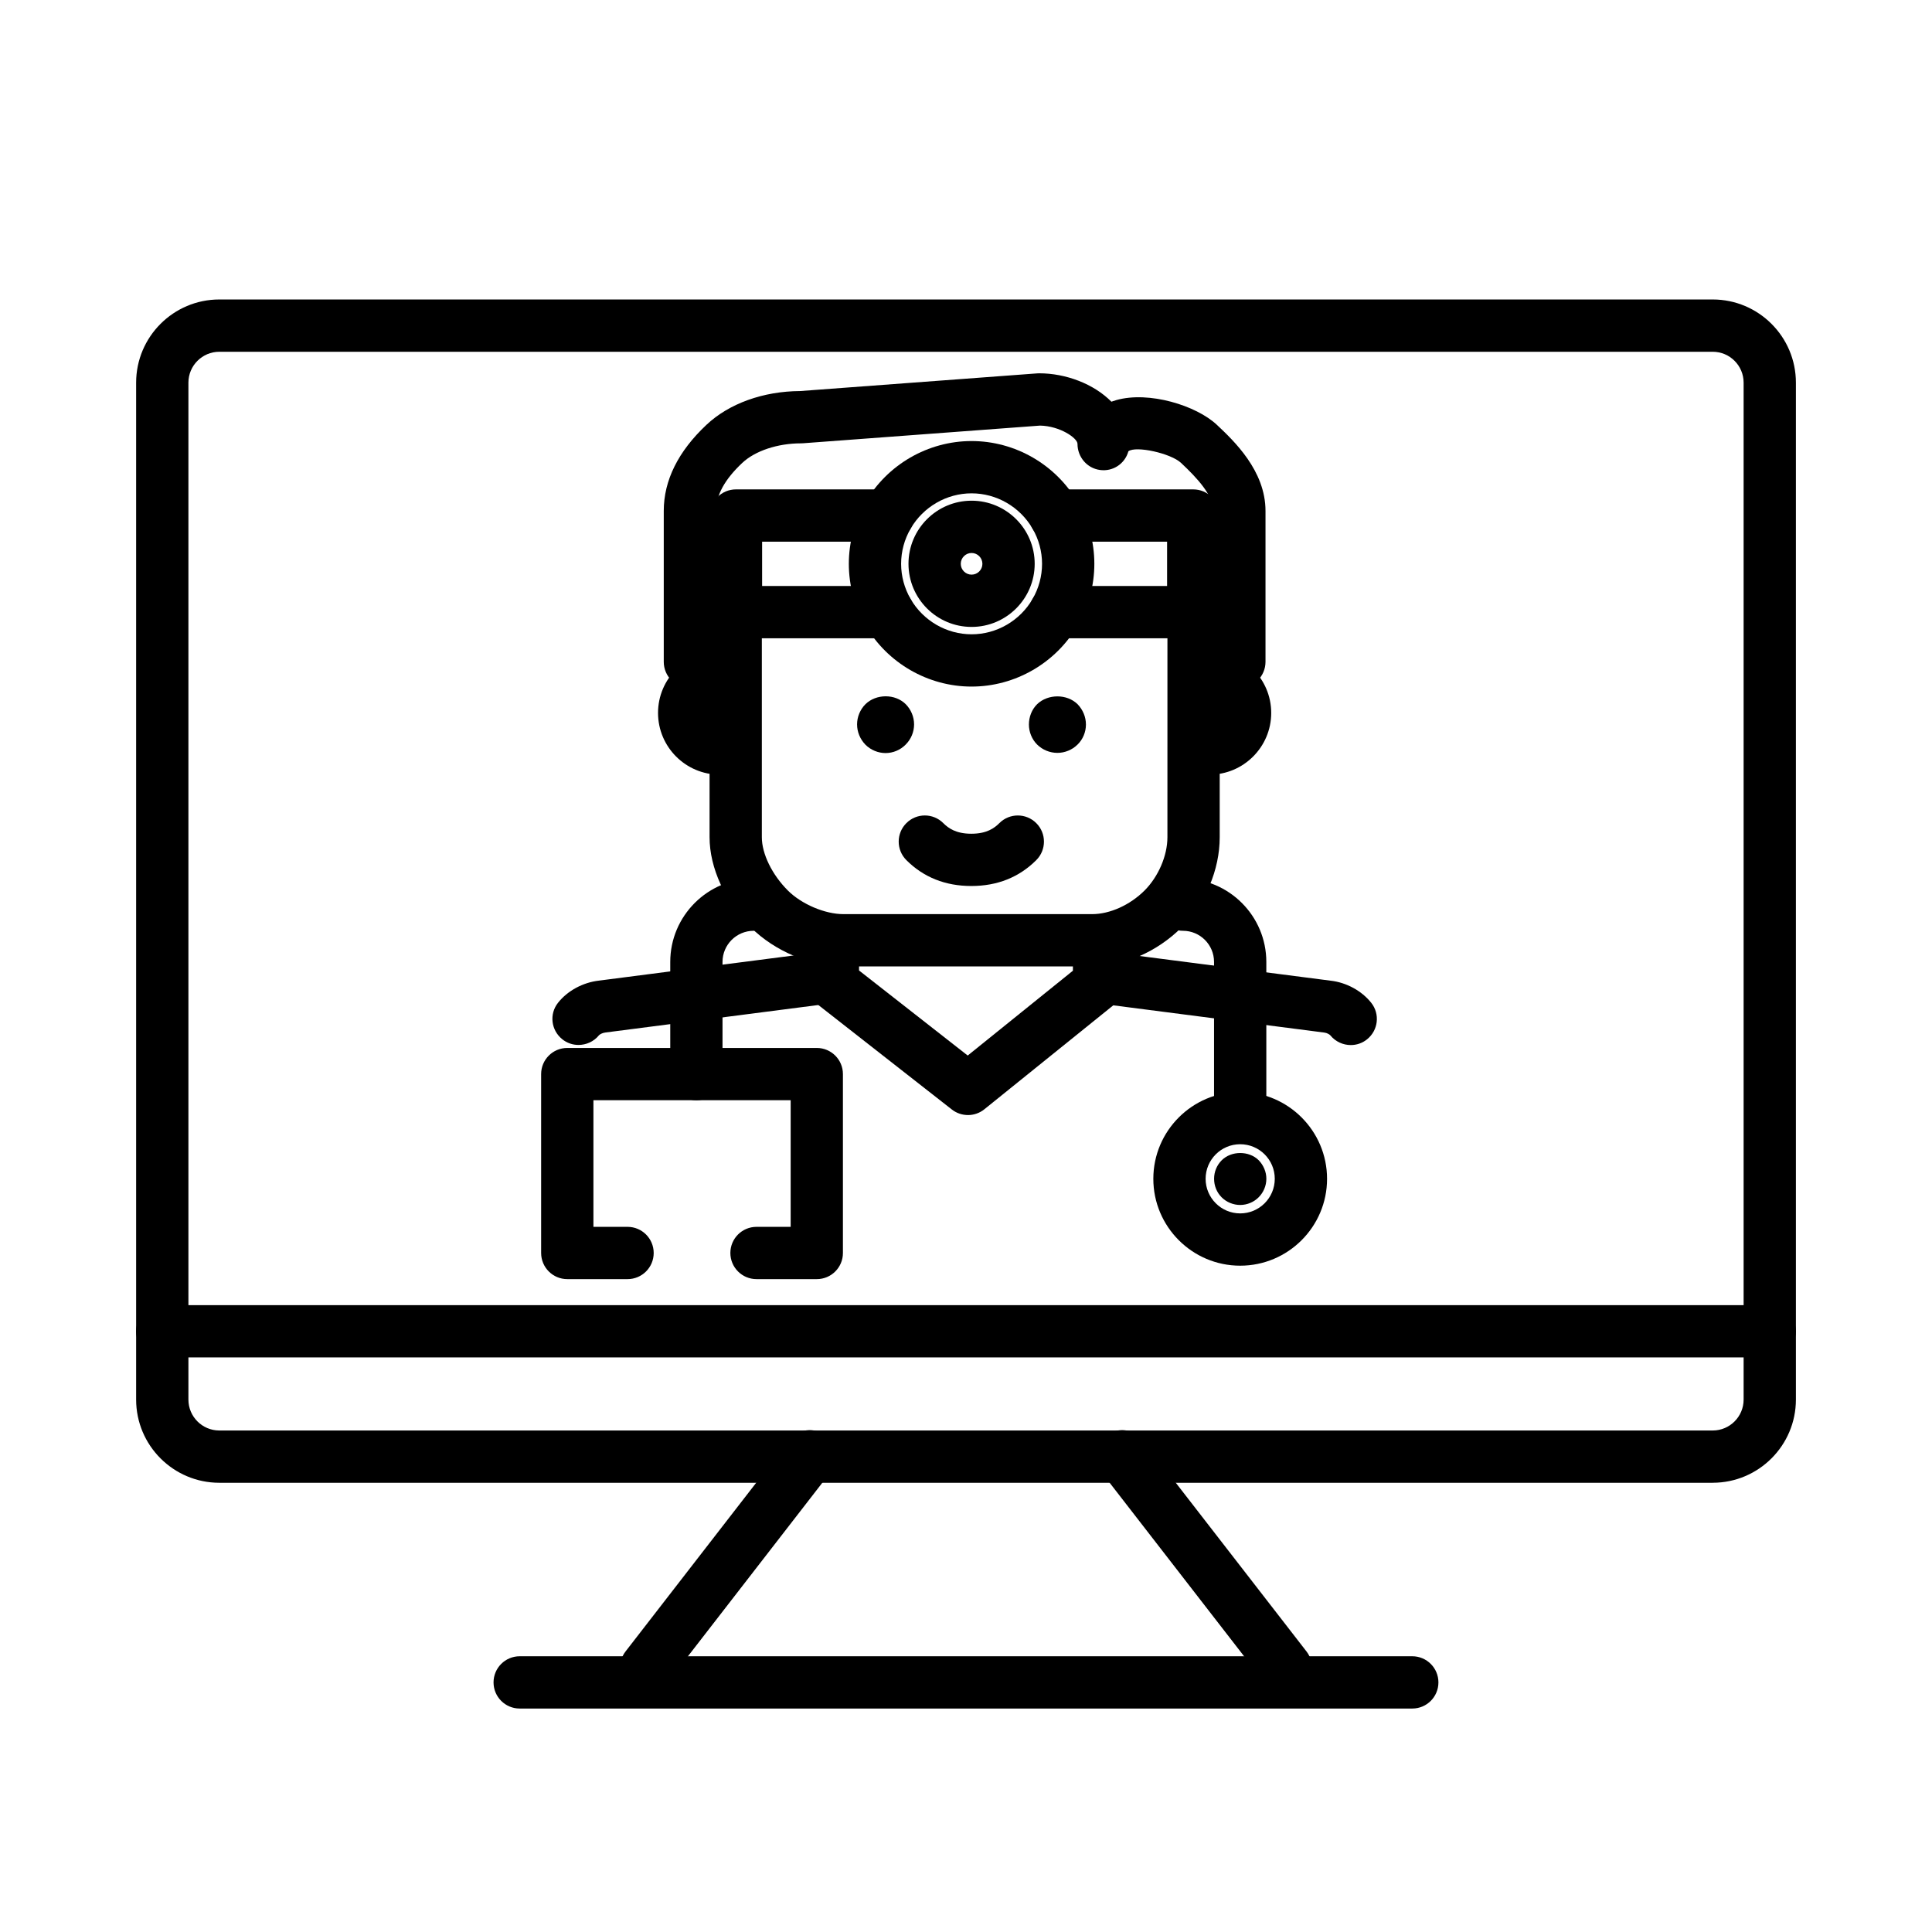 <?xml version="1.0" encoding="UTF-8"?>
<!-- The Best Svg Icon site in the world: iconSvg.co, Visit us! https://iconsvg.co -->
<svg fill="#000000" width="800px" height="800px" version="1.1" viewBox="144 144 512 512" xmlns="http://www.w3.org/2000/svg">
 <g>
  <path d="m597.88 536.95h-395.76c-12.152 0-22.043-9.883-22.043-22.043v-269.5c0-12.156 9.891-22.043 22.043-22.043h395.77c12.152 0 22.043 9.883 22.043 22.043v269.5c-0.004 12.156-9.895 22.039-22.047 22.039zm-395.76-299.73c-4.516 0-8.188 3.672-8.188 8.188v269.5c0 4.516 3.672 8.188 8.188 8.188h395.77c4.516 0 8.188-3.672 8.188-8.188v-269.5c0-4.516-3.672-8.188-8.188-8.188z"/>
  <path d="m612.99 503.73h-425.99c-3.828 0-6.926-3.102-6.926-6.926s3.098-6.926 6.926-6.926h426c3.828 0 6.926 3.102 6.926 6.926s-3.102 6.926-6.934 6.926z"/>
  <path d="m315.24 592.83c-1.48 0-2.977-0.473-4.238-1.449-3.027-2.344-3.578-6.695-1.234-9.719l43.352-55.973c2.336-3.027 6.695-3.586 9.719-1.234 3.027 2.344 3.578 6.695 1.234 9.719l-43.352 55.973c-1.363 1.762-3.41 2.684-5.481 2.684z"/>
  <path d="m484.77 592.83c-2.066 0-4.109-0.922-5.481-2.684l-43.371-55.973c-2.344-3.023-1.789-7.375 1.234-9.719 3.019-2.348 7.367-1.793 9.719 1.234l43.371 55.973c2.344 3.023 1.789 7.375-1.234 9.719-1.258 0.977-2.758 1.449-4.238 1.449z"/>
  <path d="m518.28 596.78h-236.56c-3.828 0-6.926-3.102-6.926-6.926s3.098-6.926 6.926-6.926h236.55c3.828 0 6.926 3.102 6.926 6.926s-3.098 6.926-6.922 6.926z"/>
  <path d="m297.31 420.92c-1.523 0-3.047-0.492-4.312-1.516-2.969-2.387-3.481-6.676-1.117-9.656 2.527-3.195 6.586-5.387 10.848-5.875l59.43-7.672c3.789-0.5 7.266 2.188 7.754 5.984 0.492 3.793-2.188 7.269-5.984 7.758l-59.535 7.688c-0.805 0.098-1.492 0.523-1.664 0.73-1.375 1.684-3.391 2.559-5.418 2.559z"/>
  <path d="m501.97 420.95c-2.031 0-4.047-0.887-5.422-2.578-0.168-0.211-0.863-0.641-1.57-0.727l-59.637-7.699c-3.797-0.488-6.473-3.965-5.984-7.758 0.484-3.793 3.953-6.484 7.754-5.984l59.531 7.688c4.152 0.473 8.211 2.664 10.746 5.856 2.371 2.984 1.867 7.297-1.102 9.684-1.266 1.027-2.793 1.52-4.316 1.52z"/>
  <path d="m400.52 439.5c-1.508 0-3.019-0.488-4.273-1.473l-35.789-28.012c-1.676-1.316-2.656-3.324-2.656-5.457v-9.594c0-3.824 3.098-6.926 6.926-6.926s6.926 3.102 6.926 6.926v6.223l28.797 22.539 27.879-22.477 0.004-6.285c0-3.824 3.098-6.926 6.926-6.926s6.926 3.102 6.926 6.926v9.598c0 2.098-0.945 4.082-2.578 5.391l-34.742 28.012c-1.266 1.023-2.809 1.535-4.344 1.535z"/>
  <path d="m472.65 463.33c-1.812 0-3.629-0.754-4.887-2.016-1.316-1.309-2.016-3.074-2.016-4.938 0-1.812 0.707-3.578 2.016-4.887 2.57-2.57 7.25-2.57 9.82 0 1.258 1.309 2.016 3.074 2.016 4.887 0 1.863-0.754 3.629-2.066 4.938-1.258 1.258-3.019 2.016-4.883 2.016z"/>
  <path d="m472.66 479.42c-12.691 0-23.016-10.328-23.016-23.023 0-12.695 10.328-23.02 23.016-23.02 12.699 0 23.023 10.328 23.023 23.02 0.004 12.695-10.324 23.023-23.023 23.023zm0-32.188c-5.055 0-9.16 4.109-9.16 9.164 0 5.055 4.106 9.168 9.16 9.168 5.059 0 9.168-4.109 9.168-9.168 0.004-5.059-4.109-9.164-9.168-9.164z"/>
  <path d="m472.66 444.95c-3.828 0-6.926-3.102-6.926-6.926v-39.109c0-4.543-3.691-8.246-8.242-8.246-3.828 0-6.926-3.102-6.926-6.926 0-3.824 3.098-6.926 6.926-6.926 12.184 0 22.098 9.914 22.098 22.102v39.109c0 3.82-3.098 6.922-6.93 6.922z"/>
  <path d="m328.55 435.58c-3.828 0-6.926-3.102-6.926-6.926v-29.734c0-12.188 9.922-22.102 22.105-22.102 3.828 0 6.926 3.102 6.926 6.926 0 3.824-3.098 6.926-6.926 6.926-4.551 0-8.254 3.699-8.254 8.246v29.734c0.004 3.824-3.094 6.93-6.926 6.93z"/>
  <path d="m360.46 482.98h-15.98c-3.828 0-6.926-3.102-6.926-6.926 0-3.824 3.098-6.926 6.926-6.926h9.055v-33.555h-52.273v33.555h9.047c3.828 0 6.926 3.102 6.926 6.926 0 3.824-3.098 6.926-6.926 6.926h-15.977c-3.828 0-6.926-3.102-6.926-6.926v-47.41c0-3.824 3.098-6.926 6.926-6.926h66.125c3.828 0 6.926 3.102 6.926 6.926v47.41c0.004 3.824-3.094 6.926-6.922 6.926z"/>
  <path d="m334.74 349.29c-9.02 0-16.355-7.34-16.355-16.359 0-9.02 7.336-16.355 16.355-16.355 3.828 0 6.926 3.102 6.926 6.926s-3.098 6.926-6.926 6.926c-1.375 0-2.5 1.125-2.5 2.5 0 1.379 1.125 2.504 2.5 2.504 3.828 0 6.926 3.102 6.926 6.926 0.004 3.832-3.094 6.934-6.926 6.934z"/>
  <path d="m464.53 349.29c-3.828 0-6.926-3.102-6.926-6.926s3.098-6.926 6.926-6.926c1.375 0 2.5-1.125 2.5-2.504 0-1.375-1.125-2.5-2.5-2.5-3.828 0-6.926-3.102-6.926-6.926 0-3.824 3.098-6.926 6.926-6.926 9.02 0 16.355 7.336 16.355 16.355 0 9.012-7.336 16.352-16.355 16.352z"/>
  <path d="m472.44 326.32c-3.828 0-6.926-3.102-6.926-6.926v-39.992c0-4.133-4.098-8.566-8.531-12.734-2.699-2.535-11.965-4.59-13.945-3.074-0.934 3.34-4.133 5.438-7.551 4.953-3.438-0.465-5.941-3.457-5.941-6.922 0-1.531-4.672-4.746-9.93-4.836l-62.801 4.68c-0.172 0.012-0.344 0.02-0.52 0.02-6.207 0-12.184 1.984-15.582 5.184-4.68 4.398-6.957 8.566-6.957 12.73v39.992c0 3.824-3.098 6.926-6.926 6.926s-6.926-3.102-6.926-6.926v-39.992c0-8.086 3.812-15.77 11.324-22.828 5.984-5.633 15.012-8.883 24.797-8.941l62.852-4.684c0.172-0.012 0.336-0.02 0.516-0.02 7.078 0 14.461 2.801 19.141 7.523 0.43-0.156 0.871-0.301 1.324-0.43 8.676-2.438 21.191 1.457 26.617 6.551 4.516 4.254 12.898 12.148 12.898 22.832v39.992c-0.008 3.82-3.106 6.922-6.934 6.922z"/>
  <path d="m401.41 378.8c-6.871 0-12.672-2.309-17.219-6.867-2.707-2.711-2.699-7.094 0.004-9.793 2.711-2.715 7.094-2.707 9.793 0.004 1.305 1.305 3.324 2.805 7.422 2.805 4.098 0 6.117-1.496 7.422-2.805 2.699-2.707 7.082-2.715 9.793-0.004 2.707 2.699 2.711 7.09 0.004 9.793-4.547 4.559-10.34 6.867-17.219 6.867z"/>
  <path d="m433.41 400.11h-65.879c-8.637 0-18.262-4.051-24.535-10.324-6.856-6.856-10.953-15.801-10.953-23.922v-60.504c0-3.824 3.098-6.926 6.926-6.926s6.926 3.102 6.926 6.926v60.512c0 4.394 2.707 9.934 6.898 14.121 3.629 3.629 9.824 6.262 14.738 6.262h65.879c4.715 0 10.039-2.402 13.914-6.266 3.672-3.684 6.055-9.23 6.055-14.121l0.004-60.508c0-3.824 3.098-6.926 6.926-6.926 3.828 0 6.926 3.102 6.926 6.926v60.512c0 8.637-3.785 17.578-10.117 23.914-6.473 6.473-15.332 10.324-23.707 10.324z"/>
  <path d="m460.22 313.15h-36.598c-3.828 0-6.926-3.102-6.926-6.926 0-3.824 3.098-6.926 6.926-6.926h29.668v-11.75h-29.668c-3.828 0-6.926-3.102-6.926-6.926 0-3.824 3.098-6.926 6.926-6.926h36.598c3.828 0 6.926 3.102 6.926 6.926v25.605c0 3.816-3.098 6.922-6.926 6.922z"/>
  <path d="m379.32 313.15h-40.281c-3.828 0-6.926-3.102-6.926-6.926v-25.605c0-3.824 3.098-6.926 6.926-6.926h40.281c3.828 0 6.926 3.102 6.926 6.926 0 3.824-3.098 6.926-6.926 6.926h-33.352v11.75h33.352c3.828 0 6.926 3.102 6.926 6.926 0.004 3.824-3.094 6.93-6.926 6.93z"/>
  <path d="m401.48 325.95c-11.551 0-22.34-6.231-28.148-16.262-2.867-4.949-4.383-10.574-4.383-16.27 0-5.699 1.516-11.324 4.387-16.277 5.805-10.027 16.59-16.258 28.145-16.258 11.551 0 22.34 6.231 28.148 16.262 2.863 4.938 4.383 10.57 4.383 16.273s-1.523 11.336-4.394 16.277c-5.801 10.02-16.586 16.254-28.137 16.254zm0-51.211c-6.625 0-12.816 3.582-16.152 9.344-1.652 2.848-2.523 6.074-2.523 9.336 0 3.254 0.871 6.484 2.519 9.324 3.34 5.769 9.531 9.352 16.156 9.352s12.816-3.582 16.152-9.344c1.652-2.848 2.523-6.066 2.523-9.332s-0.871-6.488-2.516-9.324c-3.344-5.773-9.535-9.355-16.16-9.355z"/>
  <path d="m401.48 310.14c-9.219 0-16.723-7.5-16.723-16.723 0-9.227 7.5-16.727 16.723-16.727 9.219 0 16.723 7.5 16.723 16.727-0.004 9.219-7.504 16.723-16.723 16.723zm0-19.594c-1.578 0-2.867 1.289-2.867 2.871 0 1.578 1.289 2.867 2.867 2.867 1.578 0 2.867-1.285 2.867-2.867-0.004-1.582-1.293-2.871-2.867-2.871z"/>
  <path d="m378.69 343.57c-1.965 0-3.926-0.805-5.34-2.215-1.41-1.461-2.215-3.375-2.215-5.391 0-1.965 0.805-3.93 2.215-5.34 2.82-2.769 7.859-2.82 10.68 0 1.406 1.41 2.211 3.375 2.211 5.34 0 2.016-0.805 3.93-2.211 5.34-1.41 1.461-3.375 2.266-5.34 2.266z"/>
  <path d="m424.23 343.52c-2.012 0-3.981-0.805-5.387-2.215-1.367-1.359-2.172-3.324-2.172-5.289 0-2.016 0.754-3.981 2.172-5.391 2.867-2.769 7.906-2.769 10.73 0 1.406 1.461 2.211 3.375 2.211 5.391 0 1.965-0.805 3.93-2.211 5.289-1.414 1.41-3.379 2.215-5.344 2.215z"/>
 </g>
</svg>